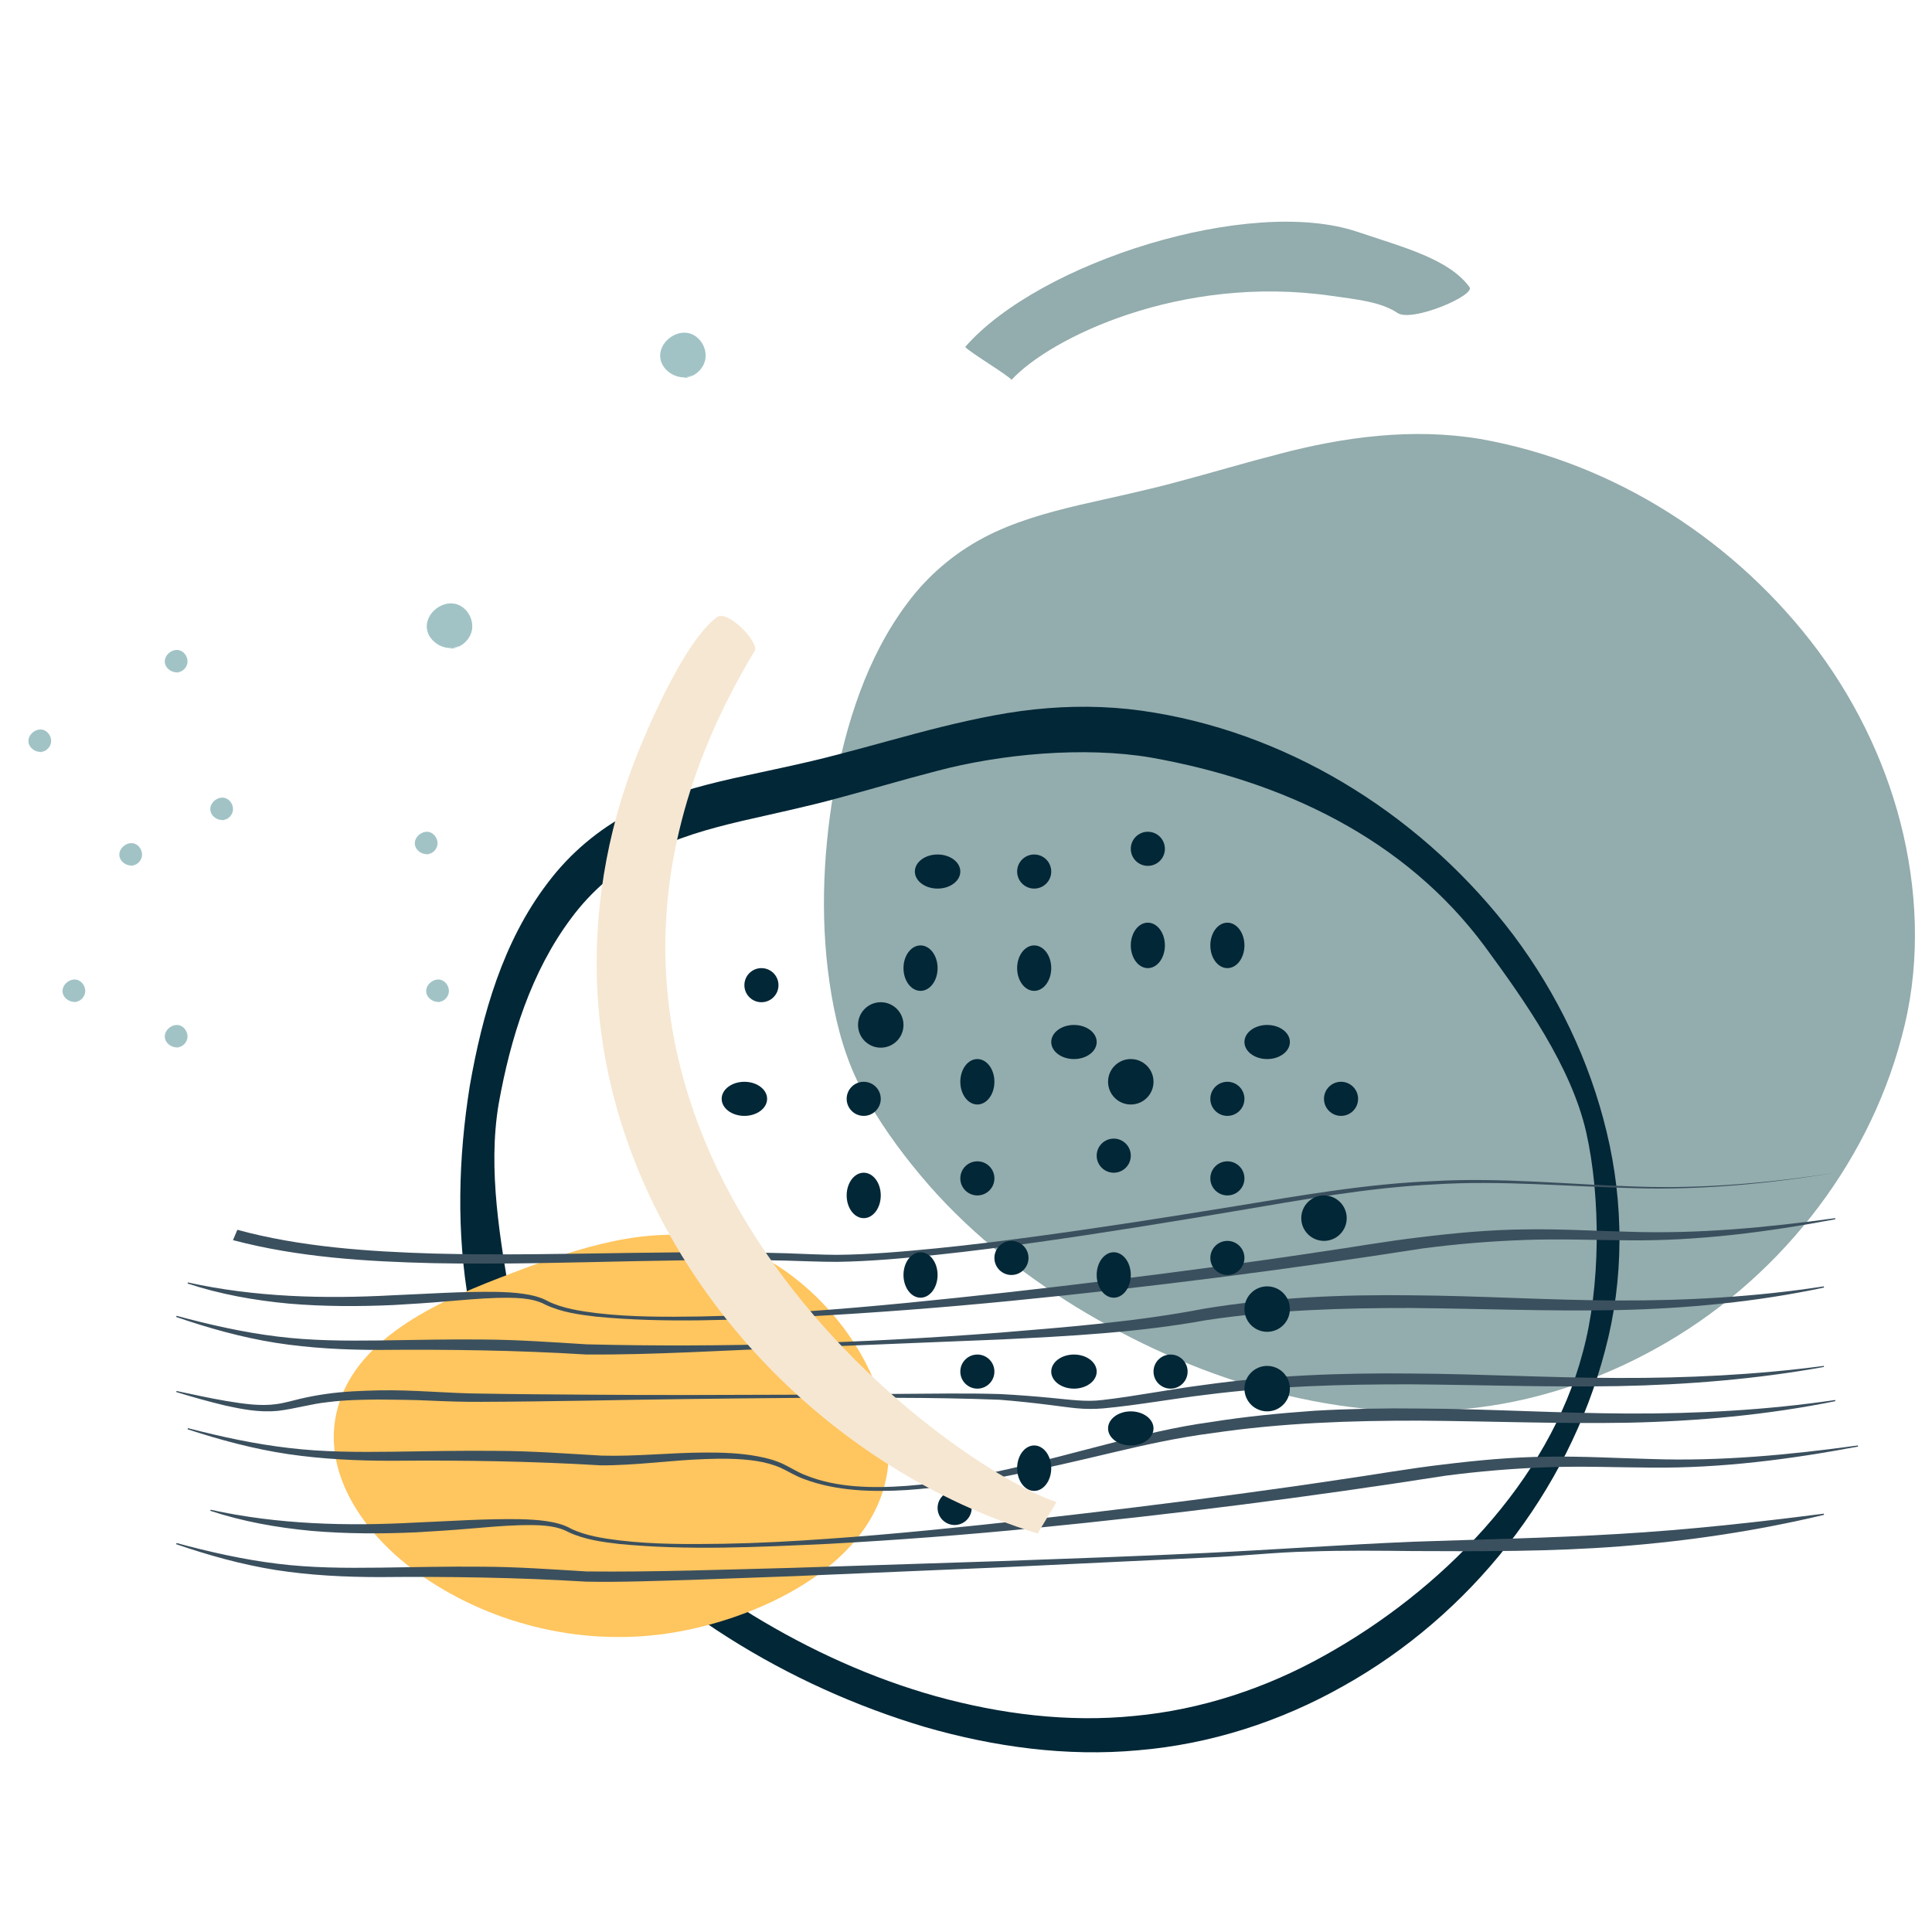 <svg width="160" height="160" viewBox="0 0 160 160" fill="none" xmlns="http://www.w3.org/2000/svg">
<path fill-rule="evenodd" clip-rule="evenodd" d="M122.585 36.353C116.989 35.419 111.279 36.175 105.838 37.621C103.105 38.321 100.398 39.137 97.663 39.862C94.932 40.61 92.156 41.183 89.409 41.817C86.668 42.465 83.938 43.221 81.463 44.529C78.997 45.833 76.827 47.684 75.157 49.931C71.783 54.416 70.044 59.964 69.048 65.496C68.104 71.06 67.908 76.801 68.856 82.374C69.329 85.153 70.094 87.912 71.442 90.387C72.774 92.876 74.432 95.187 76.243 97.351C79.869 101.699 84.334 105.286 89.133 108.247C93.954 111.179 99.139 113.535 104.565 115.048C109.987 116.538 115.664 117.255 121.254 116.69C126.841 116.172 132.276 114.382 137.175 111.657C146.99 106.228 154.628 96.761 157.49 85.862C158.977 80.42 158.882 74.639 157.639 69.163C156.386 63.677 153.936 58.467 150.59 53.927C143.866 44.878 133.736 38.318 122.585 36.353Z" fill="#93ACAD"/>
<path fill-rule="evenodd" clip-rule="evenodd" d="M77.527 63.863C74.835 64.554 72.17 65.361 69.477 66.077C66.788 66.816 64.054 67.383 61.35 68.009C58.651 68.649 55.963 69.396 53.526 70.689C51.097 71.977 48.96 73.805 47.317 76.025C43.993 80.457 42.281 85.938 41.3 91.405C40.371 96.901 41.432 102.693 42.365 108.2C42.831 110.945 43.585 113.671 44.911 116.117C46.223 118.576 47.855 120.859 49.639 122.997C53.21 127.293 57.606 130.837 62.332 133.762C67.078 136.66 72.184 138.988 77.527 140.482C82.865 141.955 88.455 142.663 93.96 142.105C99.461 141.593 104.813 139.824 109.637 137.131C119.302 131.767 128.271 122.731 131.088 111.963C132.553 106.586 132.583 99.168 131.36 93.757C130.126 88.337 126.265 82.872 122.971 78.387C116.35 69.446 106.251 64.671 95.27 62.729C89.76 61.806 82.884 62.434 77.527 63.863ZM95.62 59.023C107.361 60.98 118.099 67.868 125.352 77.462C128.959 82.281 131.642 87.843 133.058 93.753C134.484 99.655 134.501 105.948 132.927 111.829C129.848 123.618 121.702 133.794 111.244 139.632C106.03 142.583 100.211 144.453 94.263 144.95C88.315 145.498 82.312 144.67 76.601 143.023C65.212 139.621 54.644 133.122 46.798 124.024C44.868 121.729 43.098 119.277 41.664 116.62C40.203 113.956 39.368 110.995 38.841 108.018C37.786 102.046 37.952 95.903 38.905 89.929C39.943 84.007 41.648 77.973 45.369 73.105C47.192 70.681 49.57 68.673 52.241 67.285C54.921 65.894 57.833 65.116 60.723 64.459C63.623 63.815 66.527 63.246 69.39 62.486C72.257 61.745 75.105 60.909 77.988 60.196C80.869 59.491 83.787 58.874 86.75 58.651C89.709 58.413 92.695 58.521 95.62 59.023Z" fill="#022737"/>
<path fill-rule="evenodd" clip-rule="evenodd" d="M58.506 102.473C52.673 101.555 46.843 103.717 41.333 105.841C35.458 108.106 28.708 111.4 27.748 117.625C26.988 122.556 30.421 127.23 34.459 130.163C40.346 134.439 47.919 136.321 55.123 135.3C62.443 134.262 72.644 129.738 73.538 121.462C74.441 113.097 66.465 103.724 58.506 102.473Z" fill="#FFC55E"/>
<path fill-rule="evenodd" clip-rule="evenodd" d="M19.656 101.847C24.849 103.26 30.428 103.649 35.95 103.815C41.491 103.96 47.052 103.832 52.618 103.755C55.401 103.715 58.187 103.687 60.976 103.711C62.37 103.722 63.764 103.746 65.16 103.791C66.557 103.839 67.951 103.913 69.312 103.92C72.069 103.894 74.835 103.648 77.587 103.378C80.342 103.105 83.088 102.757 85.83 102.389C91.313 101.647 96.773 100.789 102.226 99.902C107.667 99.013 113.145 98.037 118.728 97.813C124.312 97.5 129.869 98.088 135.417 98.263C140.975 98.468 146.542 97.972 152 97.118C146.554 98.017 140.986 98.561 135.411 98.401C129.845 98.271 124.295 97.731 118.749 98.089C113.2 98.359 107.774 99.378 102.326 100.292C96.877 101.21 91.419 102.099 85.932 102.873C83.188 103.256 80.439 103.62 77.672 103.91C74.906 104.198 72.131 104.461 69.32 104.502C67.899 104.502 66.515 104.436 65.133 104.399C63.746 104.362 62.359 104.348 60.971 104.346C58.194 104.34 55.416 104.386 52.636 104.443C47.076 104.556 41.506 104.722 35.921 104.611C30.35 104.478 24.695 104.13 19.294 102.703L19.656 101.847Z" fill="#3B505E"/>
<path fill-rule="evenodd" clip-rule="evenodd" d="M15.566 106.208C21.115 107.431 26.846 107.579 32.539 107.268C35.39 107.153 38.25 106.943 41.158 106.989C41.884 107.008 42.614 107.04 43.341 107.149C44.057 107.25 44.819 107.432 45.423 107.784C46.606 108.354 48.046 108.579 49.443 108.75C52.268 109.083 55.149 109.065 58.008 109.026C60.873 108.976 63.734 108.822 66.59 108.618C72.303 108.224 77.992 107.623 83.674 107.001C89.355 106.361 95.026 105.665 100.682 104.904C103.511 104.522 106.336 104.126 109.152 103.7C111.963 103.3 114.776 102.794 117.64 102.46C120.494 102.113 123.378 101.839 126.276 101.815C129.175 101.763 132.055 101.939 134.907 102.008C140.613 102.203 146.32 101.66 151.978 100.883L152 100.972C146.416 102.027 140.678 102.777 134.891 102.718C132.005 102.703 129.148 102.582 126.307 102.689C123.466 102.785 120.632 103.021 117.816 103.39C106.583 105.146 95.183 106.607 83.79 107.726C78.087 108.29 72.363 108.724 66.629 109.039C60.898 109.293 55.134 109.595 49.393 109.042C47.97 108.875 46.511 108.675 45.205 108.064C44.049 107.431 42.556 107.464 41.159 107.487C39.744 107.53 38.319 107.66 36.895 107.782C35.469 107.906 34.034 107.993 32.595 108.077C29.718 108.207 26.812 108.206 23.93 107.96C21.053 107.693 18.2 107.179 15.53 106.294L15.566 106.208Z" fill="#3B505E"/>
<path fill-rule="evenodd" clip-rule="evenodd" d="M17.448 125.031C22.998 126.253 28.73 126.402 34.421 126.092C37.272 125.976 40.133 125.766 43.04 125.812C43.766 125.83 44.496 125.863 45.223 125.971C45.939 126.073 46.701 126.255 47.305 126.607C48.488 127.177 49.929 127.402 51.326 127.573C54.15 127.907 57.031 127.889 59.89 127.849C62.755 127.799 65.617 127.646 68.472 127.442C74.186 127.047 79.874 126.446 85.557 125.823C91.237 125.184 96.908 124.488 102.564 123.727C105.393 123.346 108.219 122.948 111.034 122.523C113.846 122.122 116.66 121.617 119.522 121.284C122.376 120.936 125.26 120.662 128.159 120.638C131.057 120.586 133.937 120.762 136.789 120.831C142.495 121.026 148.203 120.483 153.861 119.706L153.883 119.796C148.298 120.851 142.561 121.599 136.774 121.541C133.888 121.526 131.03 121.405 128.189 121.511C125.348 121.608 122.515 121.845 119.698 122.214C108.465 123.97 97.067 125.43 85.673 126.549C79.969 127.113 74.245 127.548 68.512 127.861C62.78 128.117 57.017 128.418 51.275 127.865C49.852 127.698 48.394 127.498 47.087 126.887C45.931 126.254 44.438 126.286 43.042 126.311C41.626 126.354 40.203 126.484 38.777 126.605C37.351 126.728 35.916 126.816 34.478 126.9C31.6 127.03 28.695 127.03 25.813 126.782C22.937 126.516 20.082 126.002 17.412 125.118L17.448 125.031Z" fill="#3B505E"/>
<path fill-rule="evenodd" clip-rule="evenodd" d="M14.624 108.969C17.361 109.708 20.131 110.335 22.942 110.682C25.754 111.037 28.591 111.044 31.438 111.011C34.286 110.971 37.151 110.903 40.016 110.934C42.88 110.947 45.752 111.157 48.595 111.332C59.941 111.615 71.423 111.234 82.786 110.365C88.488 109.893 94.128 109.459 99.729 108.379C105.393 107.446 111.167 107.199 116.893 107.271C122.626 107.31 128.321 107.687 134.015 107.7C139.705 107.72 145.403 107.403 151.037 106.53L151.059 106.63C145.488 107.816 139.752 108.365 134.024 108.495C128.292 108.61 122.573 108.373 116.883 108.323C111.195 108.314 105.505 108.485 99.903 109.329C94.301 110.353 88.513 110.658 82.828 110.932L65.702 111.628C59.982 111.815 54.314 112.216 48.535 112.174C42.834 111.822 37.168 111.744 31.442 111.795C28.581 111.796 25.69 111.652 22.852 111.21C20.015 110.759 17.262 109.985 14.588 109.066L14.624 108.969Z" fill="#3B505E"/>
<path fill-rule="evenodd" clip-rule="evenodd" d="M14.624 115.196C16.006 115.483 17.377 115.795 18.766 116.028C20.146 116.253 21.558 116.471 22.883 116.283C23.542 116.198 24.204 115.996 24.894 115.834C25.591 115.673 26.306 115.537 27.026 115.438C28.469 115.229 29.92 115.182 31.365 115.143C34.259 115.083 37.122 115.4 39.944 115.412C42.795 115.463 45.655 115.479 48.512 115.5C54.228 115.548 59.946 115.527 65.663 115.504L74.239 115.437C77.104 115.423 79.946 115.363 82.839 115.45C84.274 115.527 85.701 115.635 87.127 115.774C88.571 115.909 89.923 116.113 91.285 115.944C94.052 115.628 96.842 115.058 99.683 114.698C105.351 113.899 111.131 113.688 116.862 113.75C122.6 113.782 128.301 114.106 134.001 114.116C139.695 114.135 145.398 113.863 151.037 113.118L151.059 113.203C145.482 114.214 139.742 114.68 134.009 114.792C128.272 114.889 122.548 114.688 116.852 114.645C111.159 114.636 105.465 114.791 99.858 115.511C97.051 115.845 94.283 116.364 91.382 116.636C90.654 116.698 89.883 116.699 89.151 116.626C88.418 116.555 87.72 116.449 87.016 116.363C85.614 116.185 84.201 116.034 82.788 115.922C77.121 115.698 71.373 115.766 65.666 115.77C59.95 115.816 54.233 115.889 48.516 115.996C45.657 116.04 42.798 116.083 39.933 116.094C38.51 116.109 37.029 116.056 35.627 115.995C34.208 115.923 32.79 115.923 31.376 115.903C29.966 115.916 28.549 115.939 27.173 116.117C25.782 116.256 24.505 116.661 22.992 116.845C21.471 116.988 20.018 116.702 18.643 116.399C17.266 116.068 15.918 115.692 14.588 115.279L14.624 115.196Z" fill="#3B505E"/>
<path fill-rule="evenodd" clip-rule="evenodd" d="M15.566 118.273C18.325 118.985 21.118 119.593 23.952 119.919C26.787 120.257 29.648 120.26 32.52 120.225C35.391 120.184 38.28 120.123 41.169 120.156C44.051 120.163 46.964 120.385 49.802 120.547C52.61 120.632 55.504 120.301 58.401 120.293C59.851 120.287 61.317 120.337 62.755 120.608C63.474 120.74 64.187 120.932 64.847 121.237C65.518 121.561 66.051 121.918 66.709 122.169C69.293 123.22 72.267 123.257 75.093 123.054C77.948 122.842 80.756 122.276 83.532 121.656C86.31 121.023 89.051 120.267 91.817 119.564C94.569 118.847 97.391 118.161 100.254 117.773C103.105 117.313 105.99 117.036 108.878 116.831C111.768 116.668 114.666 116.611 117.553 116.649C123.335 116.675 129.076 117.042 134.818 117.062C140.555 117.085 146.299 116.782 151.978 115.941L152 116.037C146.383 117.178 140.601 117.701 134.826 117.823C129.047 117.926 123.281 117.691 117.546 117.653C111.81 117.641 106.078 117.846 100.433 118.681C97.597 119.041 94.845 119.653 92.06 120.313C89.286 120.973 86.497 121.623 83.68 122.181C80.866 122.744 78.013 123.191 75.126 123.397C72.257 123.571 69.259 123.501 66.548 122.474C65.877 122.233 65.246 121.832 64.654 121.559C64.036 121.286 63.359 121.106 62.666 120.997C61.274 120.782 59.842 120.779 58.417 120.833C55.556 120.929 52.727 121.362 49.77 121.354C43.995 121.01 38.302 120.921 32.525 120.974C29.641 120.978 26.726 120.845 23.863 120.424C21.001 119.999 18.226 119.249 15.53 118.366L15.566 118.273Z" fill="#3B505E"/>
<path fill-rule="evenodd" clip-rule="evenodd" d="M14.624 127.787C17.359 128.525 20.128 129.15 22.937 129.497C25.746 129.851 28.583 129.86 31.428 129.826C34.274 129.787 37.137 129.718 40.002 129.748C42.864 129.758 45.733 129.972 48.575 130.14C54.207 130.2 59.959 129.985 65.65 129.842L82.761 129.287C88.465 129.082 94.169 128.882 99.869 128.61C105.558 128.334 111.269 127.923 116.976 127.681C122.687 127.48 128.382 127.376 134.055 127.034C139.729 126.702 145.377 126.082 151.037 125.354L151.059 125.453C145.527 126.774 139.851 127.623 134.14 128.065C128.424 128.506 122.694 128.479 116.992 128.452C114.138 128.42 111.285 128.391 108.435 128.489C105.584 128.543 102.75 128.886 99.891 128.992L82.787 129.806L65.678 130.534L57.118 130.843C54.254 130.922 51.43 131.043 48.515 130.985C42.818 130.636 37.156 130.554 31.432 130.608C28.573 130.607 25.683 130.463 22.846 130.023C20.011 129.571 17.259 128.8 14.588 127.884L14.624 127.787Z" fill="#3B505E"/>
<ellipse rx="1.412" ry="1.882" transform="matrix(-1 0 0 1 85.647 80.177)" fill="#022737"/>
<ellipse rx="1.412" ry="1.882" transform="matrix(-1 0 0 1 76.235 80.177)" fill="#022737"/>
<ellipse rx="1.412" ry="1.412" transform="matrix(-1 0 0 1 63.059 81.588)" fill="#022737"/>
<ellipse rx="1.882" ry="1.882" transform="matrix(-1 0 0 1 72.941 84.882)" fill="#022737"/>
<ellipse rx="1.412" ry="1.882" transform="matrix(-1 0 0 1 80.941 89.588)" fill="#022737"/>
<ellipse rx="1.412" ry="1.882" transform="matrix(-1 0 0 1 95.059 78.294)" fill="#022737"/>
<ellipse rx="1.412" ry="1.412" transform="matrix(-1 0 0 1 101.647 97.588)" fill="#022737"/>
<circle r="1.412" transform="matrix(-1 0 0 1 71.529 91.001)" fill="#022737"/>
<ellipse rx="1.882" ry="1.412" transform="matrix(-1 0 0 1 93.647 118.295)" fill="#022737"/>
<ellipse rx="1.412" ry="1.412" transform="matrix(-1 0 0 1 101.647 104.177)" fill="#022737"/>
<ellipse rx="1.412" ry="1.412" transform="matrix(-1 0 0 1 101.647 91.001)" fill="#022737"/>
<ellipse rx="1.882" ry="1.882" transform="matrix(-1 0 0 1 109.647 100.882)" fill="#022737"/>
<ellipse rx="1.412" ry="1.412" transform="matrix(-1 0 0 1 79.059 124.882)" fill="#022737"/>
<ellipse rx="1.412" ry="1.882" transform="matrix(-1 0 0 1 71.529 99.001)" fill="#022737"/>
<ellipse rx="1.412" ry="1.412" transform="matrix(-1 0 0 1 80.941 97.588)" fill="#022737"/>
<ellipse rx="1.412" ry="1.412" transform="matrix(-1 0 0 1 83.764 104.177)" fill="#022737"/>
<ellipse rx="1.412" ry="1.882" transform="matrix(-1 0 0 1 76.235 105.588)" fill="#022737"/>
<ellipse rx="1.412" ry="1.882" transform="matrix(-1 0 0 1 85.647 121.588)" fill="#022737"/>
<circle r="1.412" transform="matrix(-1 0 0 1 96.941 113.589)" fill="#022737"/>
<ellipse rx="1.412" ry="1.412" transform="matrix(-1 0 0 1 85.647 72.177)" fill="#022737"/>
<ellipse rx="1.882" ry="1.882" transform="matrix(-1 0 0 1 104.941 108.413)" fill="#022737"/>
<ellipse rx="1.882" ry="1.412" transform="matrix(-1 0 0 1 104.941 86.295)" fill="#022737"/>
<ellipse rx="1.412" ry="1.412" transform="matrix(-1 0 0 1 80.941 113.589)" fill="#022737"/>
<ellipse rx="1.882" ry="1.882" transform="matrix(-1 0 0 1 104.941 115.001)" fill="#022737"/>
<circle r="1.412" transform="matrix(-1 0 0 1 111.059 91.001)" fill="#022737"/>
<ellipse rx="1.412" ry="1.882" transform="matrix(-1 0 0 1 101.647 78.294)" fill="#022737"/>
<ellipse rx="1.412" ry="1.412" transform="matrix(-1 0 0 1 95.059 70.295)" fill="#022737"/>
<ellipse rx="1.882" ry="1.412" transform="matrix(-1 0 0 1 77.647 72.177)" fill="#022737"/>
<ellipse rx="1.882" ry="1.412" transform="matrix(-1 0 0 1 61.647 91.001)" fill="#022737"/>
<ellipse rx="1.882" ry="1.412" transform="matrix(-1 0 0 1 88.941 86.295)" fill="#022737"/>
<ellipse rx="1.412" ry="1.412" transform="matrix(-1 0 0 1 92.235 95.707)" fill="#022737"/>
<ellipse rx="1.412" ry="1.882" transform="matrix(-1 0 0 1 92.235 105.588)" fill="#022737"/>
<ellipse rx="1.882" ry="1.882" transform="matrix(-1 0 0 1 93.647 89.588)" fill="#022737"/>
<ellipse rx="1.882" ry="1.412" transform="matrix(-1 0 0 1 88.941 113.589)" fill="#022737"/>
<path fill-rule="evenodd" clip-rule="evenodd" d="M110.204 24.492C97.742 22.716 86.952 27.996 83.77 31.458C83.504 31.079 80.203 29.109 79.936 28.729C86.093 21.675 103.511 16.214 112.388 19.19C116.291 20.498 119.987 21.452 121.698 23.776C122.204 24.464 116.929 26.713 115.742 25.92C114.349 24.988 112.359 24.799 110.204 24.492Z" fill="#93ACAD"/>
<path fill-rule="evenodd" clip-rule="evenodd" d="M56.592 31.305C57.447 31.286 58.245 30.614 58.407 29.774C58.57 28.933 58.082 28.011 57.294 27.675C56.075 27.154 54.504 28.345 54.684 29.66C54.846 30.837 56.325 31.614 57.386 31.08" fill="#A1C3C6"/>
<path fill-rule="evenodd" clip-rule="evenodd" d="M37.264 53.723C38.121 53.704 38.918 53.032 39.081 52.192C39.244 51.35 38.754 50.43 37.967 50.093C36.748 49.572 35.176 50.764 35.357 52.078C35.519 53.255 36.997 54.032 38.059 53.498" fill="#A1C3C6"/>
<path fill-rule="evenodd" clip-rule="evenodd" d="M18.374 67.937C18.802 67.928 19.2 67.591 19.281 67.169C19.363 66.748 19.118 66.286 18.725 66.118C18.116 65.856 17.331 66.454 17.422 67.112C17.503 67.703 18.241 68.092 18.771 67.824" fill="#A1C3C6"/>
<path fill-rule="evenodd" clip-rule="evenodd" d="M10.842 71.707C11.27 71.697 11.668 71.36 11.749 70.939C11.83 70.517 11.586 70.056 11.193 69.887C10.584 69.626 9.799 70.223 9.889 70.882C9.971 71.472 10.709 71.861 11.239 71.594" fill="#A1C3C6"/>
<path fill-rule="evenodd" clip-rule="evenodd" d="M3.313 62.294C3.74 62.285 4.138 61.948 4.22 61.527C4.301 61.105 4.057 60.644 3.664 60.475C3.055 60.214 2.27 60.811 2.36 61.47C2.441 62.06 3.179 62.449 3.709 62.182" fill="#A1C3C6"/>
<path fill-rule="evenodd" clip-rule="evenodd" d="M14.607 55.707C15.034 55.697 15.432 55.36 15.514 54.939C15.595 54.517 15.351 54.056 14.958 53.887C14.349 53.626 13.564 54.223 13.654 54.882C13.735 55.472 14.473 55.861 15.003 55.594" fill="#A1C3C6"/>
<path fill-rule="evenodd" clip-rule="evenodd" d="M36.254 83.001C36.682 82.991 37.08 82.654 37.161 82.233C37.242 81.811 36.998 81.35 36.605 81.181C35.996 80.92 35.211 81.517 35.302 82.176C35.383 82.766 36.121 83.155 36.651 82.888" fill="#A1C3C6"/>
<path fill-rule="evenodd" clip-rule="evenodd" d="M14.607 86.765C15.034 86.756 15.432 86.419 15.514 85.998C15.595 85.576 15.351 85.115 14.958 84.946C14.349 84.684 13.564 85.282 13.654 85.941C13.735 86.531 14.473 86.92 15.003 86.652" fill="#A1C3C6"/>
<path fill-rule="evenodd" clip-rule="evenodd" d="M6.136 83.001C6.564 82.991 6.962 82.654 7.044 82.233C7.125 81.811 6.88 81.35 6.488 81.181C5.878 80.92 5.094 81.517 5.184 82.176C5.265 82.766 6.003 83.155 6.533 82.888" fill="#A1C3C6"/>
<path fill-rule="evenodd" clip-rule="evenodd" d="M35.313 70.765C35.74 70.756 36.139 70.419 36.22 69.998C36.301 69.576 36.057 69.115 35.664 68.946C35.055 68.684 34.27 69.282 34.36 69.941C34.441 70.531 35.179 70.92 35.709 70.652" fill="#A1C3C6"/>
<path fill-rule="evenodd" clip-rule="evenodd" d="M87.493 124.396C86.973 125.262 86.454 126.129 85.934 126.997C66.412 120.99 50.704 102.798 49.49 82.409C49.093 75.733 50.215 68.989 52.653 62.767C53.403 60.853 56.57 53.196 59.358 51.122C60.287 50.431 62.901 53.238 62.502 53.9C39.112 92.693 77.768 121.129 87.493 124.396Z" fill="#F6E7D2"/>
</svg>
